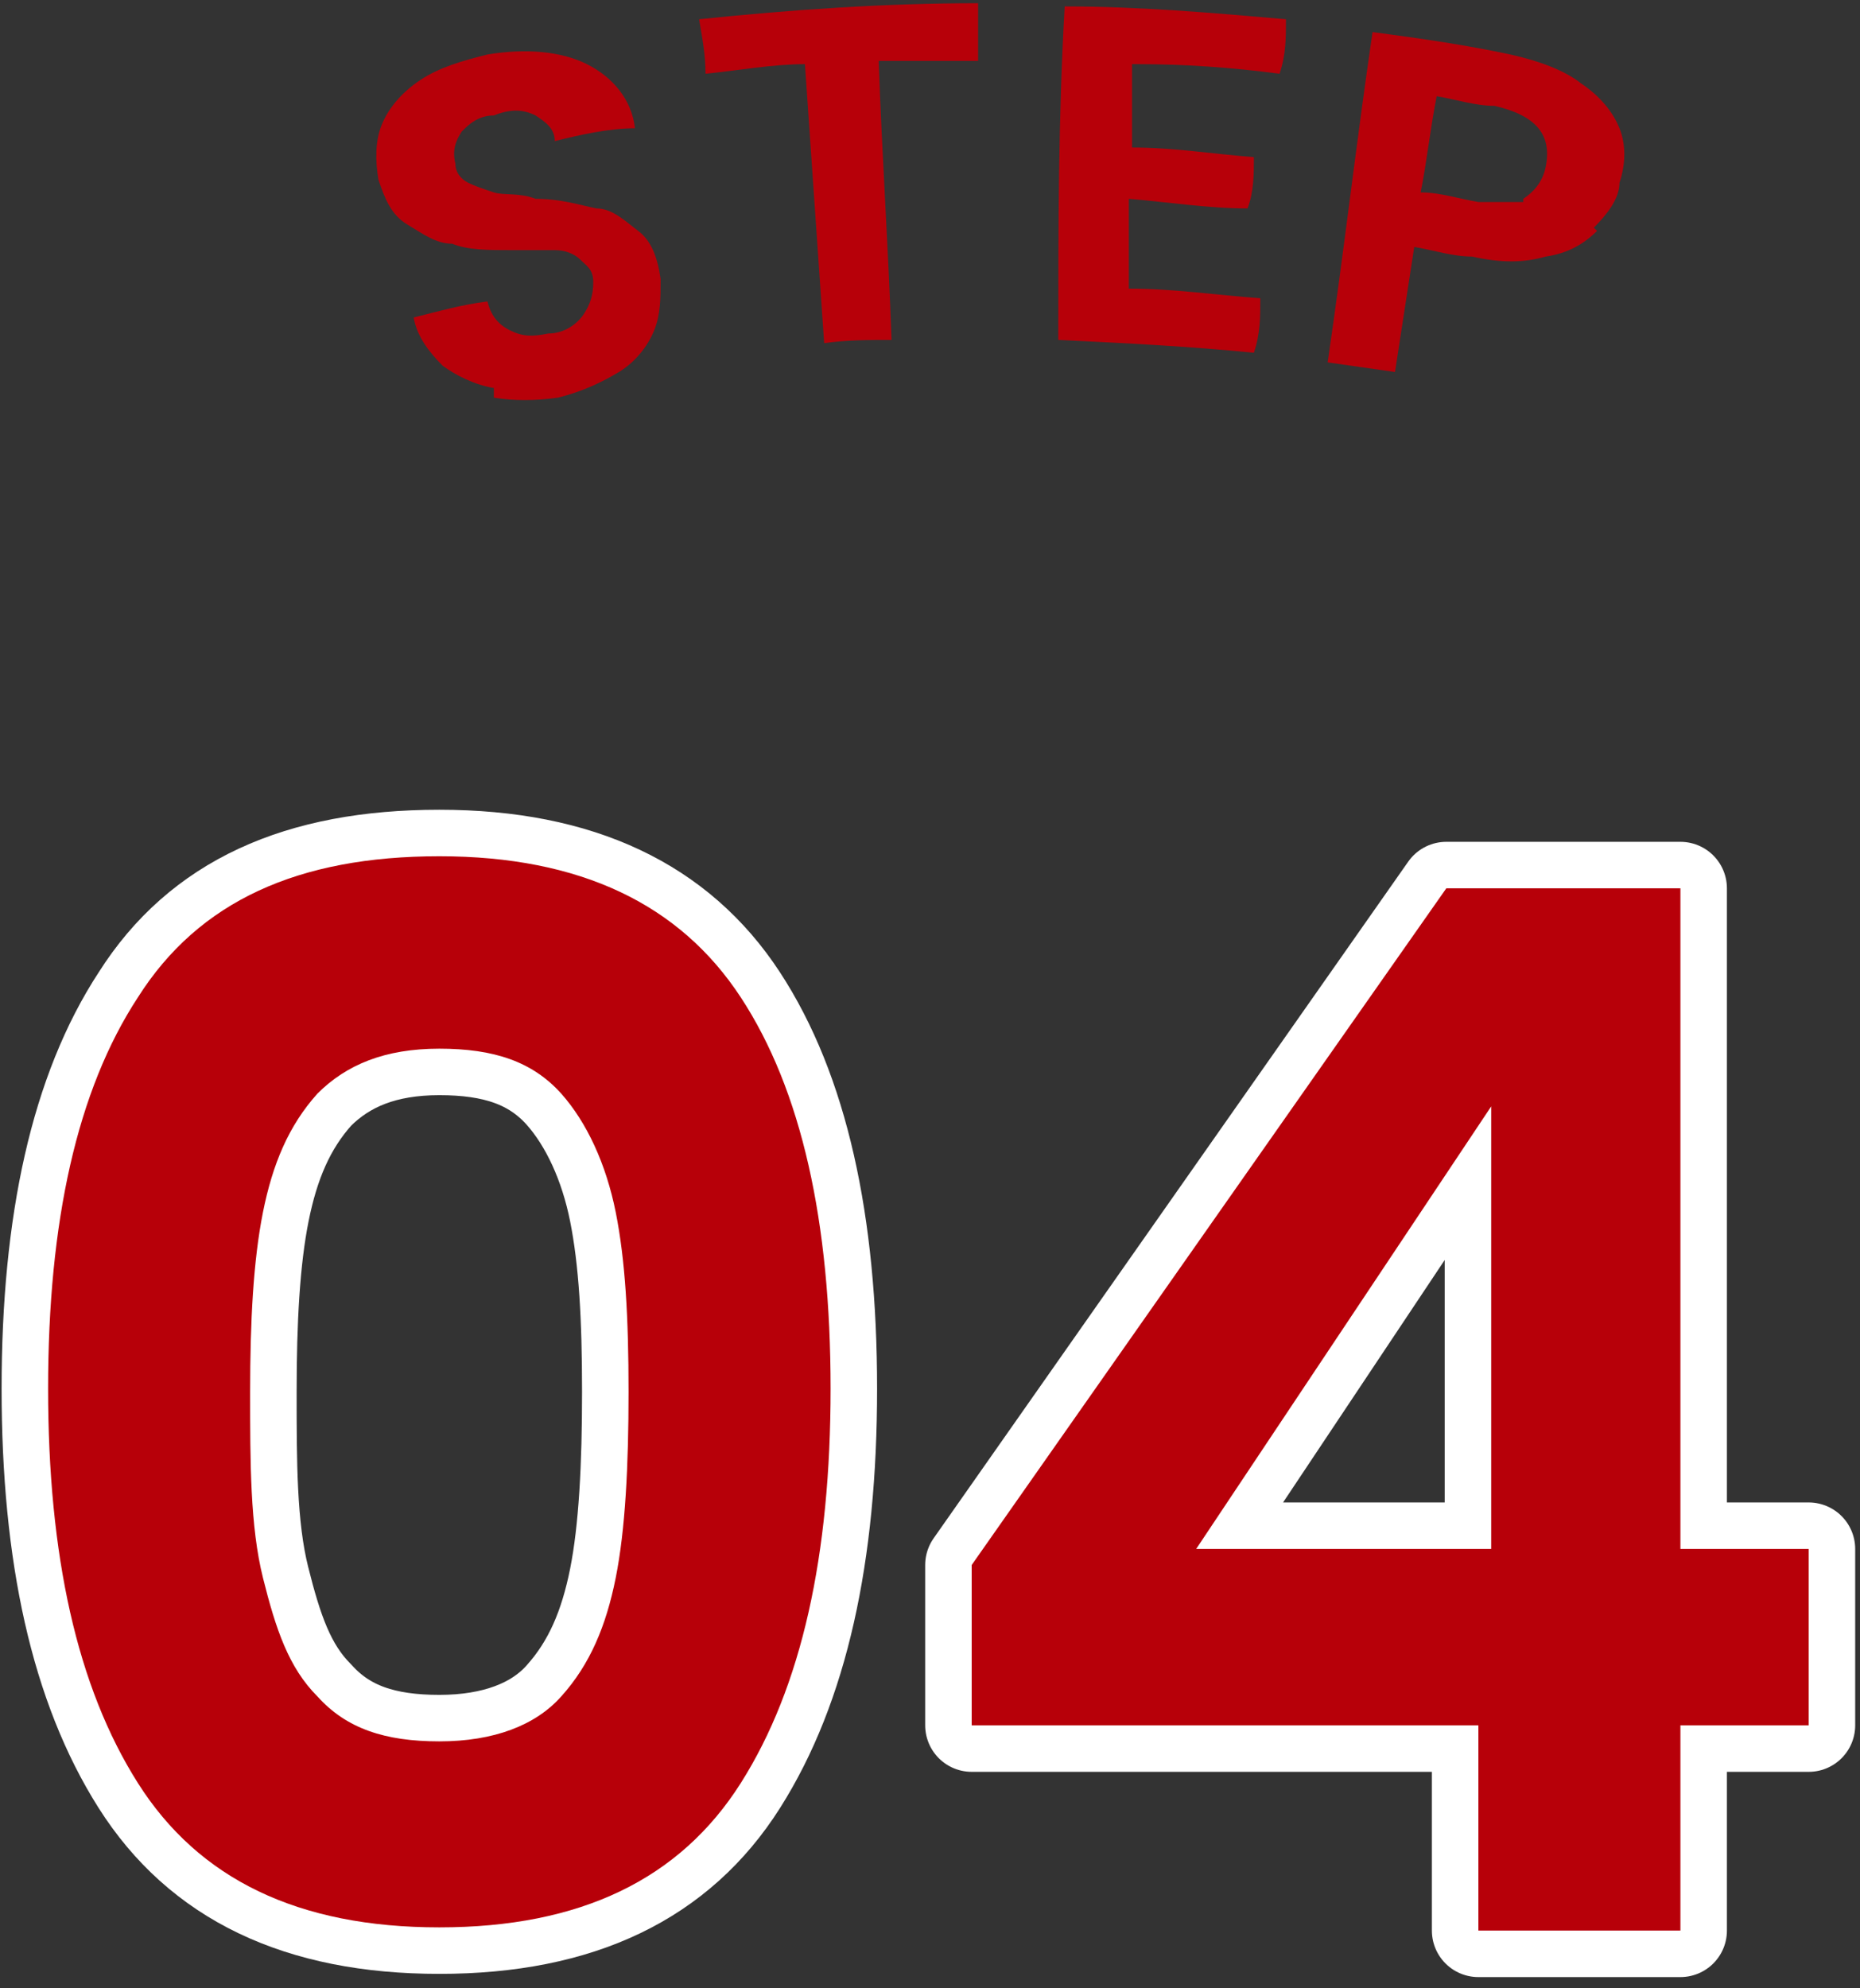 <?xml version="1.0" encoding="UTF-8"?>
<svg id="_レイヤー_2" xmlns="http://www.w3.org/2000/svg" version="1.1" viewBox="0 0 58 62">
  <rect x="0" y="0" width="58" height="62" fill="#333333" stroke="none"/>
  <!-- Generator: Adobe Illustrator 29.2.1, SVG Export Plug-In . SVG Version: 2.1.0 Build 116)  -->
  <defs>
    <style>
      .st0 {
        fill: #b70009;
      }

      .st1 {
        fill: none;
        stroke: #fff;
        stroke-linecap: round;
        stroke-linejoin: round;
        stroke-width: 2.9px;
      }
    </style>
  </defs>
  <g id="Layout">
    <g>
      <g>
        <path class="st0" d="M15.4,12.1c-.6-.1-1.2-.4-1.6-.7-.4-.4-.8-.9-.9-1.5.8-.2,1.5-.4,2.3-.5.1.4.3.7.7.9s.7.2,1.2.1c.5,0,.9-.3,1.1-.6s.3-.6.3-1-.2-.5-.4-.7-.5-.3-.8-.3-.8,0-1.3,0c-.8,0-1.4,0-1.9-.2-.5,0-.9-.3-1.4-.6s-.7-.8-.9-1.4c-.1-.6-.1-1.2.1-1.7.2-.5.6-1,1.2-1.4.6-.4,1.3-.6,2.1-.8,1.2-.2,2.3-.1,3.1.3.8.4,1.4,1.1,1.5,2-.8,0-1.7.2-2.5.4,0-.4-.3-.6-.6-.8-.4-.2-.8-.2-1.3,0-.5,0-.8.3-1,.5-.2.3-.3.6-.2,1,0,.3.2.5.4.6s.5.2.8.3.8,0,1.3.2c.8,0,1.4.2,1.9.3.5,0,.9.4,1.3.7.4.3.6.8.7,1.5,0,.6,0,1.1-.2,1.6s-.6,1-1.1,1.3-1.1.6-1.9.8c-.7.1-1.4.1-2,0h0Z"/>
        <path class="st0" d="M30.5.2v1.7h-3.1c.1,2.9.3,5.8.4,8.7-.7,0-1.4,0-2.1.1-.2-2.9-.4-5.8-.6-8.7-1,0-2.1.2-3.1.3,0-.6-.1-1.1-.2-1.7,2.9-.3,5.8-.5,8.7-.5h0Z"/>
        <path class="st0" d="M35.3,2c0,.9,0,1.7,0,2.6,1.3,0,2.5.2,3.8.3,0,.5,0,1.1-.2,1.6-1.2,0-2.5-.2-3.7-.3,0,.9,0,1.8,0,2.8,1.4,0,2.7.2,4.1.3,0,.6,0,1.1-.2,1.7-2-.2-4-.3-6.1-.4,0-3.5,0-6.9.2-10.4,2.3,0,4.6.2,6.9.4,0,.6,0,1.1-.2,1.7-1.5-.2-3-.3-4.4-.3Z"/>
        <path class="st0" d="M49.8,7.2c-.4.4-.9.7-1.6.8-.7.2-1.4.2-2.3,0-.6,0-1.2-.2-1.8-.3-.2,1.3-.4,2.6-.6,3.9-.7-.1-1.4-.2-2.1-.3.5-3.4.9-6.9,1.4-10.3,1.5.2,2.9.4,4.3.7.9.2,1.7.5,2.2.9.6.4,1,.9,1.2,1.4s.2,1.1,0,1.7c0,.5-.4,1-.8,1.4h0ZM47.5,6.2c.3-.2.6-.5.7-1,.2-1-.3-1.6-1.6-1.9-.6,0-1.2-.2-1.8-.3-.2,1-.3,2-.5,3,.6,0,1.2.2,1.8.3.6,0,1.1,0,1.5,0h-.1Z"/>
      </g>
      <g>
        <g>
          <path class="st1" d="M4.3,31.1c1.9-3,5-4.4,9.4-4.4s7.5,1.5,9.4,4.4,2.8,7,2.8,12.2-.9,9.3-2.8,12.3-5,4.5-9.4,4.5-7.5-1.5-9.4-4.5c-1.9-3-2.8-7.1-2.8-12.3s.9-9.3,2.8-12.2ZM19.2,37.8c-.3-1.5-.9-2.8-1.7-3.7-.9-1-2.1-1.4-3.8-1.4s-2.9.5-3.8,1.4c-.9,1-1.4,2.2-1.7,3.7s-.4,3.4-.4,5.6,0,4.2.4,5.8.8,2.8,1.7,3.7c.9,1,2.1,1.4,3.8,1.4s3-.5,3.8-1.4c.9-1,1.4-2.2,1.7-3.7.3-1.5.4-3.5.4-5.8s-.1-4.1-.4-5.6Z"/>
          <path class="st1" d="M30.3,53.8v-5l14.8-21.1h7.3v20.6h4v5.5h-4v6.4h-6.3v-6.4h-15.8ZM46.5,34.5l-9.2,13.8h9.2v-13.8Z"/>
        </g>
        <g>
          <path class="st0" d="M4.3,31.1c1.9-3,5-4.4,9.4-4.4s7.5,1.5,9.4,4.4,2.8,7,2.8,12.2-.9,9.3-2.8,12.3-5,4.5-9.4,4.5-7.5-1.5-9.4-4.5c-1.9-3-2.8-7.1-2.8-12.3s.9-9.3,2.8-12.2ZM19.2,37.8c-.3-1.5-.9-2.8-1.7-3.7-.9-1-2.1-1.4-3.8-1.4s-2.9.5-3.8,1.4c-.9,1-1.4,2.2-1.7,3.7s-.4,3.4-.4,5.6,0,4.2.4,5.8.8,2.8,1.7,3.7c.9,1,2.1,1.4,3.8,1.4s3-.5,3.8-1.4c.9-1,1.4-2.2,1.7-3.7.3-1.5.4-3.5.4-5.8s-.1-4.1-.4-5.6Z"/>
          <path class="st0" d="M30.3,53.8v-5l14.8-21.1h7.3v20.6h4v5.5h-4v6.4h-6.3v-6.4h-15.8ZM46.5,34.5l-9.2,13.8h9.2v-13.8Z"/>
        </g>
      </g>
    </g>
  </g>
</svg>